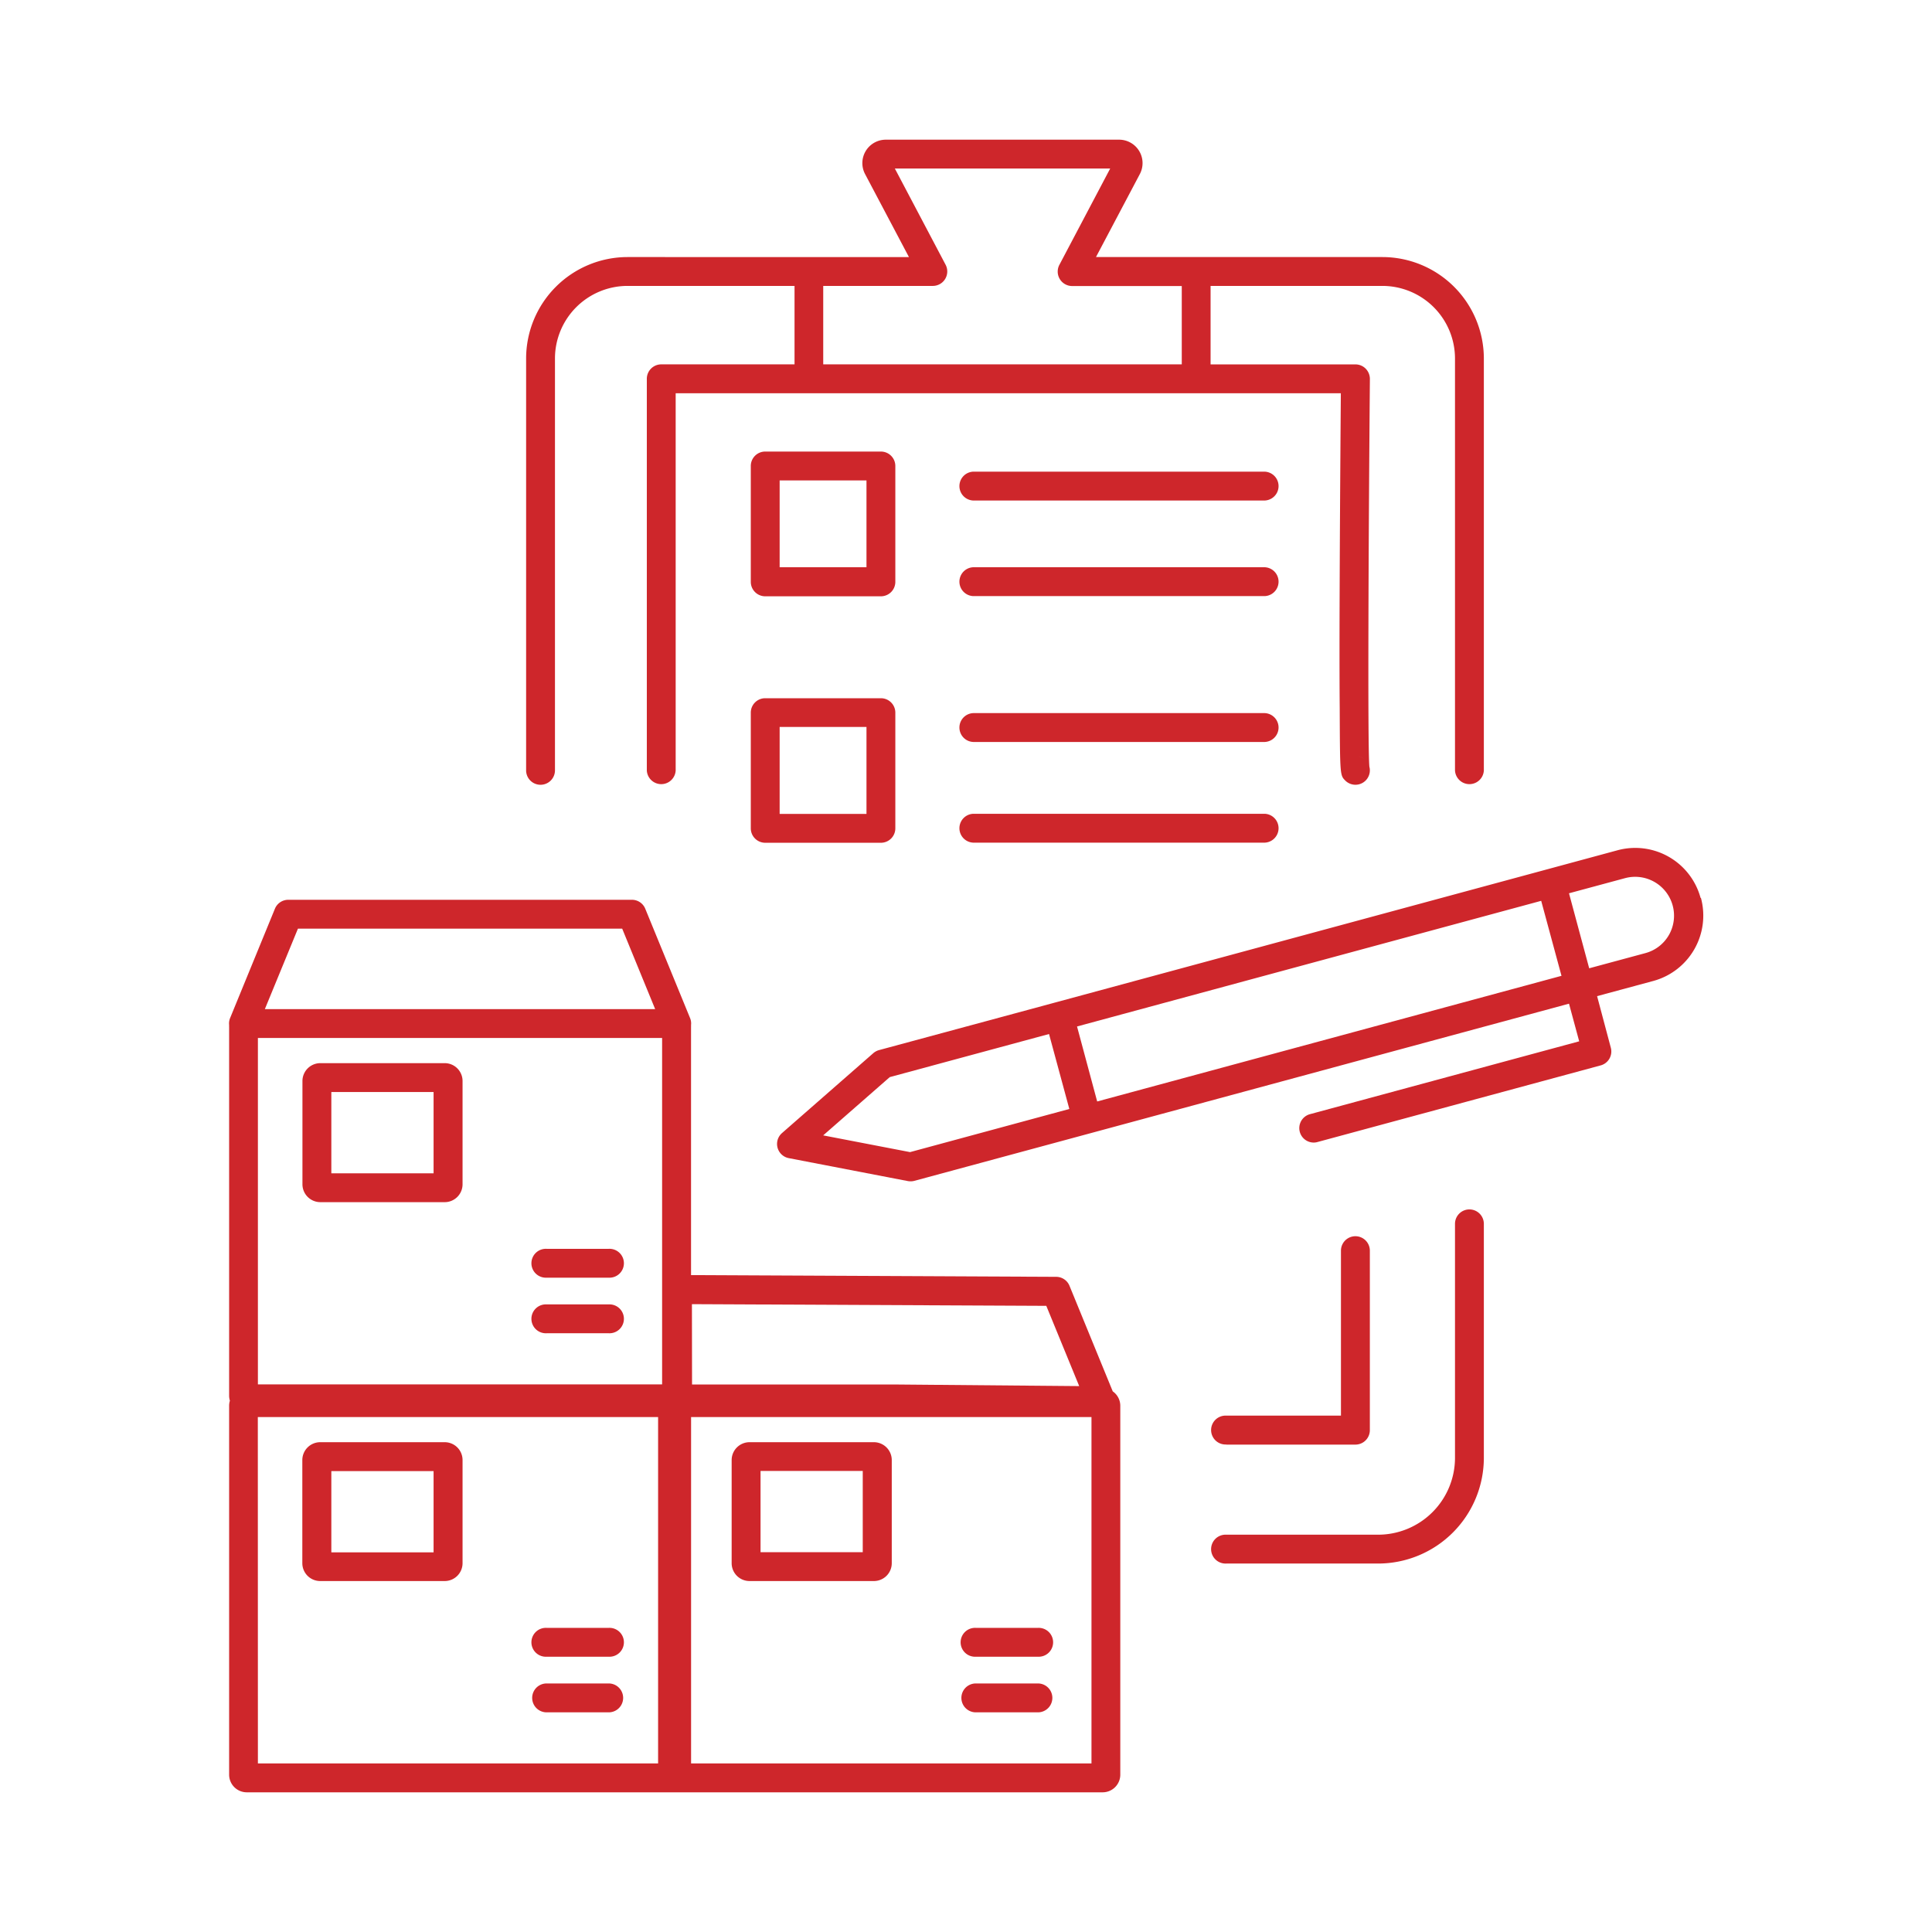 <?xml version="1.0" encoding="UTF-8"?> <svg xmlns="http://www.w3.org/2000/svg" viewBox="0 0 481.46 481.46"><defs><style>.cls-1{fill:#ce262b;}.cls-2{fill:none;}</style></defs><g><g><path fill="#ce262b" d="M79.82,299.58h31a4.45,4.45,0,0,0,4.45-4.45V269.39a4.45,4.45,0,0,0-4.45-4.45h-31a4.46,4.46,0,0,0-4.45,4.45v25.74A4.46,4.46,0,0,0,79.82,299.58Zm2.75-27.45h25.48v20.26H82.57Z"></path><path fill="#ce262b" d="M136.22,318.4h15.47a3.6,3.6,0,1,0,0-7.19H136.22a3.6,3.6,0,1,0,0,7.19Z"></path><path fill="#ce262b" d="M136.22,332.25h15.47a3.6,3.6,0,1,0,0-7.19H136.22a3.6,3.6,0,1,0,0,7.19Z"></path><path fill="#ce262b" d="M110.79,359.4h-31a4.46,4.46,0,0,0-4.45,4.45v25.74A4.45,4.45,0,0,0,79.82,394h31a4.45,4.45,0,0,0,4.45-4.45V363.85A4.45,4.45,0,0,0,110.79,359.4Zm-2.74,27.45H82.57V366.6h25.48Z"></path><path fill="#ce262b" d="M136.22,412.86h15.47a3.6,3.6,0,1,0,0-7.19H136.22a3.6,3.6,0,1,0,0,7.19Z"></path><path fill="#ce262b" d="M151.69,419.52H136.22a3.6,3.6,0,1,0,0,7.2h15.47a3.6,3.6,0,0,0,0-7.2Z"></path><path fill="#ce262b" d="M277.3,346.73l-10.78-26.31a3.59,3.59,0,0,0-3.31-2.23l-91-.43V255.87a3,3,0,0,0,0-.42,3.48,3.48,0,0,0-.24-1.74l-11.17-27.25a3.58,3.58,0,0,0-3.32-2.23H71.84a3.59,3.59,0,0,0-3.33,2.23L57.34,253.71a3.51,3.51,0,0,0-.24,1.75,2.75,2.75,0,0,0,0,.41v91.92a4.11,4.11,0,0,0,.19,1.27,4.16,4.16,0,0,0-.19,1.27v91.92a4.4,4.4,0,0,0,4.39,4.4H167.83l.3,0,.3,0H274.79a4.4,4.4,0,0,0,4.39-4.4V350.33A4.39,4.39,0,0,0,277.3,346.73ZM165,345H64.27V258.67H165Zm7.43-20,88.31.42,8.2,20-45.86-.4H172.46ZM74.25,231.42h80.8l8.22,20.06H66Zm-10,121.71H164v86.32H64.27ZM272,439.45H172.22V353.13H272Z"></path><path fill="#ce262b" d="M186.78,394h31a4.45,4.45,0,0,0,4.45-4.45V363.85a4.46,4.46,0,0,0-4.45-4.45h-31a4.46,4.46,0,0,0-4.45,4.45v25.74A4.45,4.45,0,0,0,186.78,394Zm2.75-27.44H215v20.25H189.53Z"></path><path fill="#ce262b" d="M243.18,412.86h15.47a3.6,3.6,0,1,0,0-7.19H243.18a3.6,3.6,0,1,0,0,7.19Z"></path><path fill="#ce262b" d="M243.18,426.72h15.47a3.6,3.6,0,0,0,0-7.2H243.18a3.6,3.6,0,1,0,0,7.2Z"></path><path fill="#ce262b" d="M134.7,195.57a3.6,3.6,0,0,0,3.6-3.59V89.33a18.1,18.1,0,0,1,18.08-18.08H198V90.8H164.79a3.6,3.6,0,0,0-3.6,3.6V192a3.6,3.6,0,0,0,7.19,0V98H334.14c-.06,7.67-.2,26.33-.28,44.87-.06,14.11-.07,25.4,0,33.53.07,16.79.07,16.79,1.39,18.12a3.59,3.59,0,0,0,6-3.47c-.47-5.36-.18-60.36.13-96.61a3.65,3.65,0,0,0-1.05-2.57,3.58,3.58,0,0,0-2.55-1.06h-36.1V71.25H344.5a18.11,18.11,0,0,1,18.09,18.08V192a3.6,3.6,0,0,0,7.19,0V89.33A25.31,25.31,0,0,0,344.5,64.06H273.12l10.93-20.68a5.84,5.84,0,0,0-5.16-8.57H220.74a5.84,5.84,0,0,0-5.16,8.57l10.93,20.68H156.38a25.3,25.3,0,0,0-25.27,25.27V192A3.59,3.59,0,0,0,134.7,195.57Zm205.4-6.33a3.61,3.61,0,0,0-1.67-.8A3.48,3.48,0,0,1,340.1,189.24ZM235.66,66,223,42h53.66L264,66a3.6,3.6,0,0,0,3.18,5.28h27.32V90.8H205.15V71.25h27.33A3.6,3.6,0,0,0,235.66,66Z"></path><path fill="#ce262b" d="M223.12,116.12a3.6,3.6,0,0,0-3.6-3.59H190.69a3.59,3.59,0,0,0-3.59,3.59V145a3.6,3.6,0,0,0,3.59,3.6h28.83a3.6,3.6,0,0,0,3.6-3.6Zm-7.19,25.24H194.29V119.72h21.64Z"></path><path fill="#ce262b" d="M219.52,174H190.69a3.59,3.59,0,0,0-3.59,3.59v28.83a3.6,3.6,0,0,0,3.59,3.6h28.83a3.6,3.6,0,0,0,3.6-3.6V177.56A3.6,3.6,0,0,0,219.52,174Zm-3.59,28.83H194.29V181.16h21.64Z"></path><path fill="#ce262b" d="M315.21,117.54H242.5a3.6,3.6,0,0,0,0,7.19h72.71a3.6,3.6,0,0,0,0-7.19Z"></path><path fill="#ce262b" d="M315.21,141.36H242.5a3.6,3.6,0,0,0,0,7.19h72.71a3.6,3.6,0,0,0,0-7.19Z"></path><path fill="#ce262b" d="M315.21,177.71H242.5a3.6,3.6,0,0,0,0,7.19h72.71a3.6,3.6,0,0,0,0-7.19Z"></path><path fill="#ce262b" d="M315.21,202.8H242.5a3.6,3.6,0,0,0,0,7.19h72.71a3.6,3.6,0,0,0,0-7.19Z"></path><path fill="#ce262b" d="M423.79,223.77a16.87,16.87,0,0,0-20.7-11.88l-17.43,4.72h0L263.05,249.8h0l-44,11.89a3.68,3.68,0,0,0-1.43.77l-22.75,19.91a3.6,3.6,0,0,0,1.69,6.24l29.68,5.72a4,4,0,0,0,.68.06,3.67,3.67,0,0,0,.94-.12l44-11.9h0L391,250.12l2.54,9.38-67.11,18.16a3.6,3.6,0,0,0,.94,7.07,3.38,3.38,0,0,0,.94-.13l70.58-19.1a3.59,3.59,0,0,0,2.53-4.41L398,248.24l14-3.78a16.88,16.88,0,0,0,11.88-20.69Zm-197,63.34-21.65-4.17,16.59-14.52,39.69-10.74,5.06,18.68Zm46.63-12.62L268.4,255.8l115.67-31.31,5.06,18.69ZM415.9,233a9.64,9.64,0,0,1-5.87,4.52l-14,3.78L391,222.61l14-3.78A9.69,9.69,0,0,1,415.9,233Z"></path><path class="cls-1" d="M305.6,360h32.17a3.6,3.6,0,0,0,3.6-3.59V311.67a3.6,3.6,0,0,0-7.2,0v41.11H305.6a3.6,3.6,0,1,0,0,7.19Z"></path><path class="cls-1" d="M366.18,301.39a3.59,3.59,0,0,0-3.59,3.59V363.3a19.17,19.17,0,0,1-19.15,19.15H305.6a3.6,3.6,0,1,0,0,7.19h37.84a26.37,26.37,0,0,0,26.34-26.34V305A3.6,3.6,0,0,0,366.18,301.39Z"></path><rect class="cls-2" width="481.46" height="481.46"></rect></g></g></svg> 
